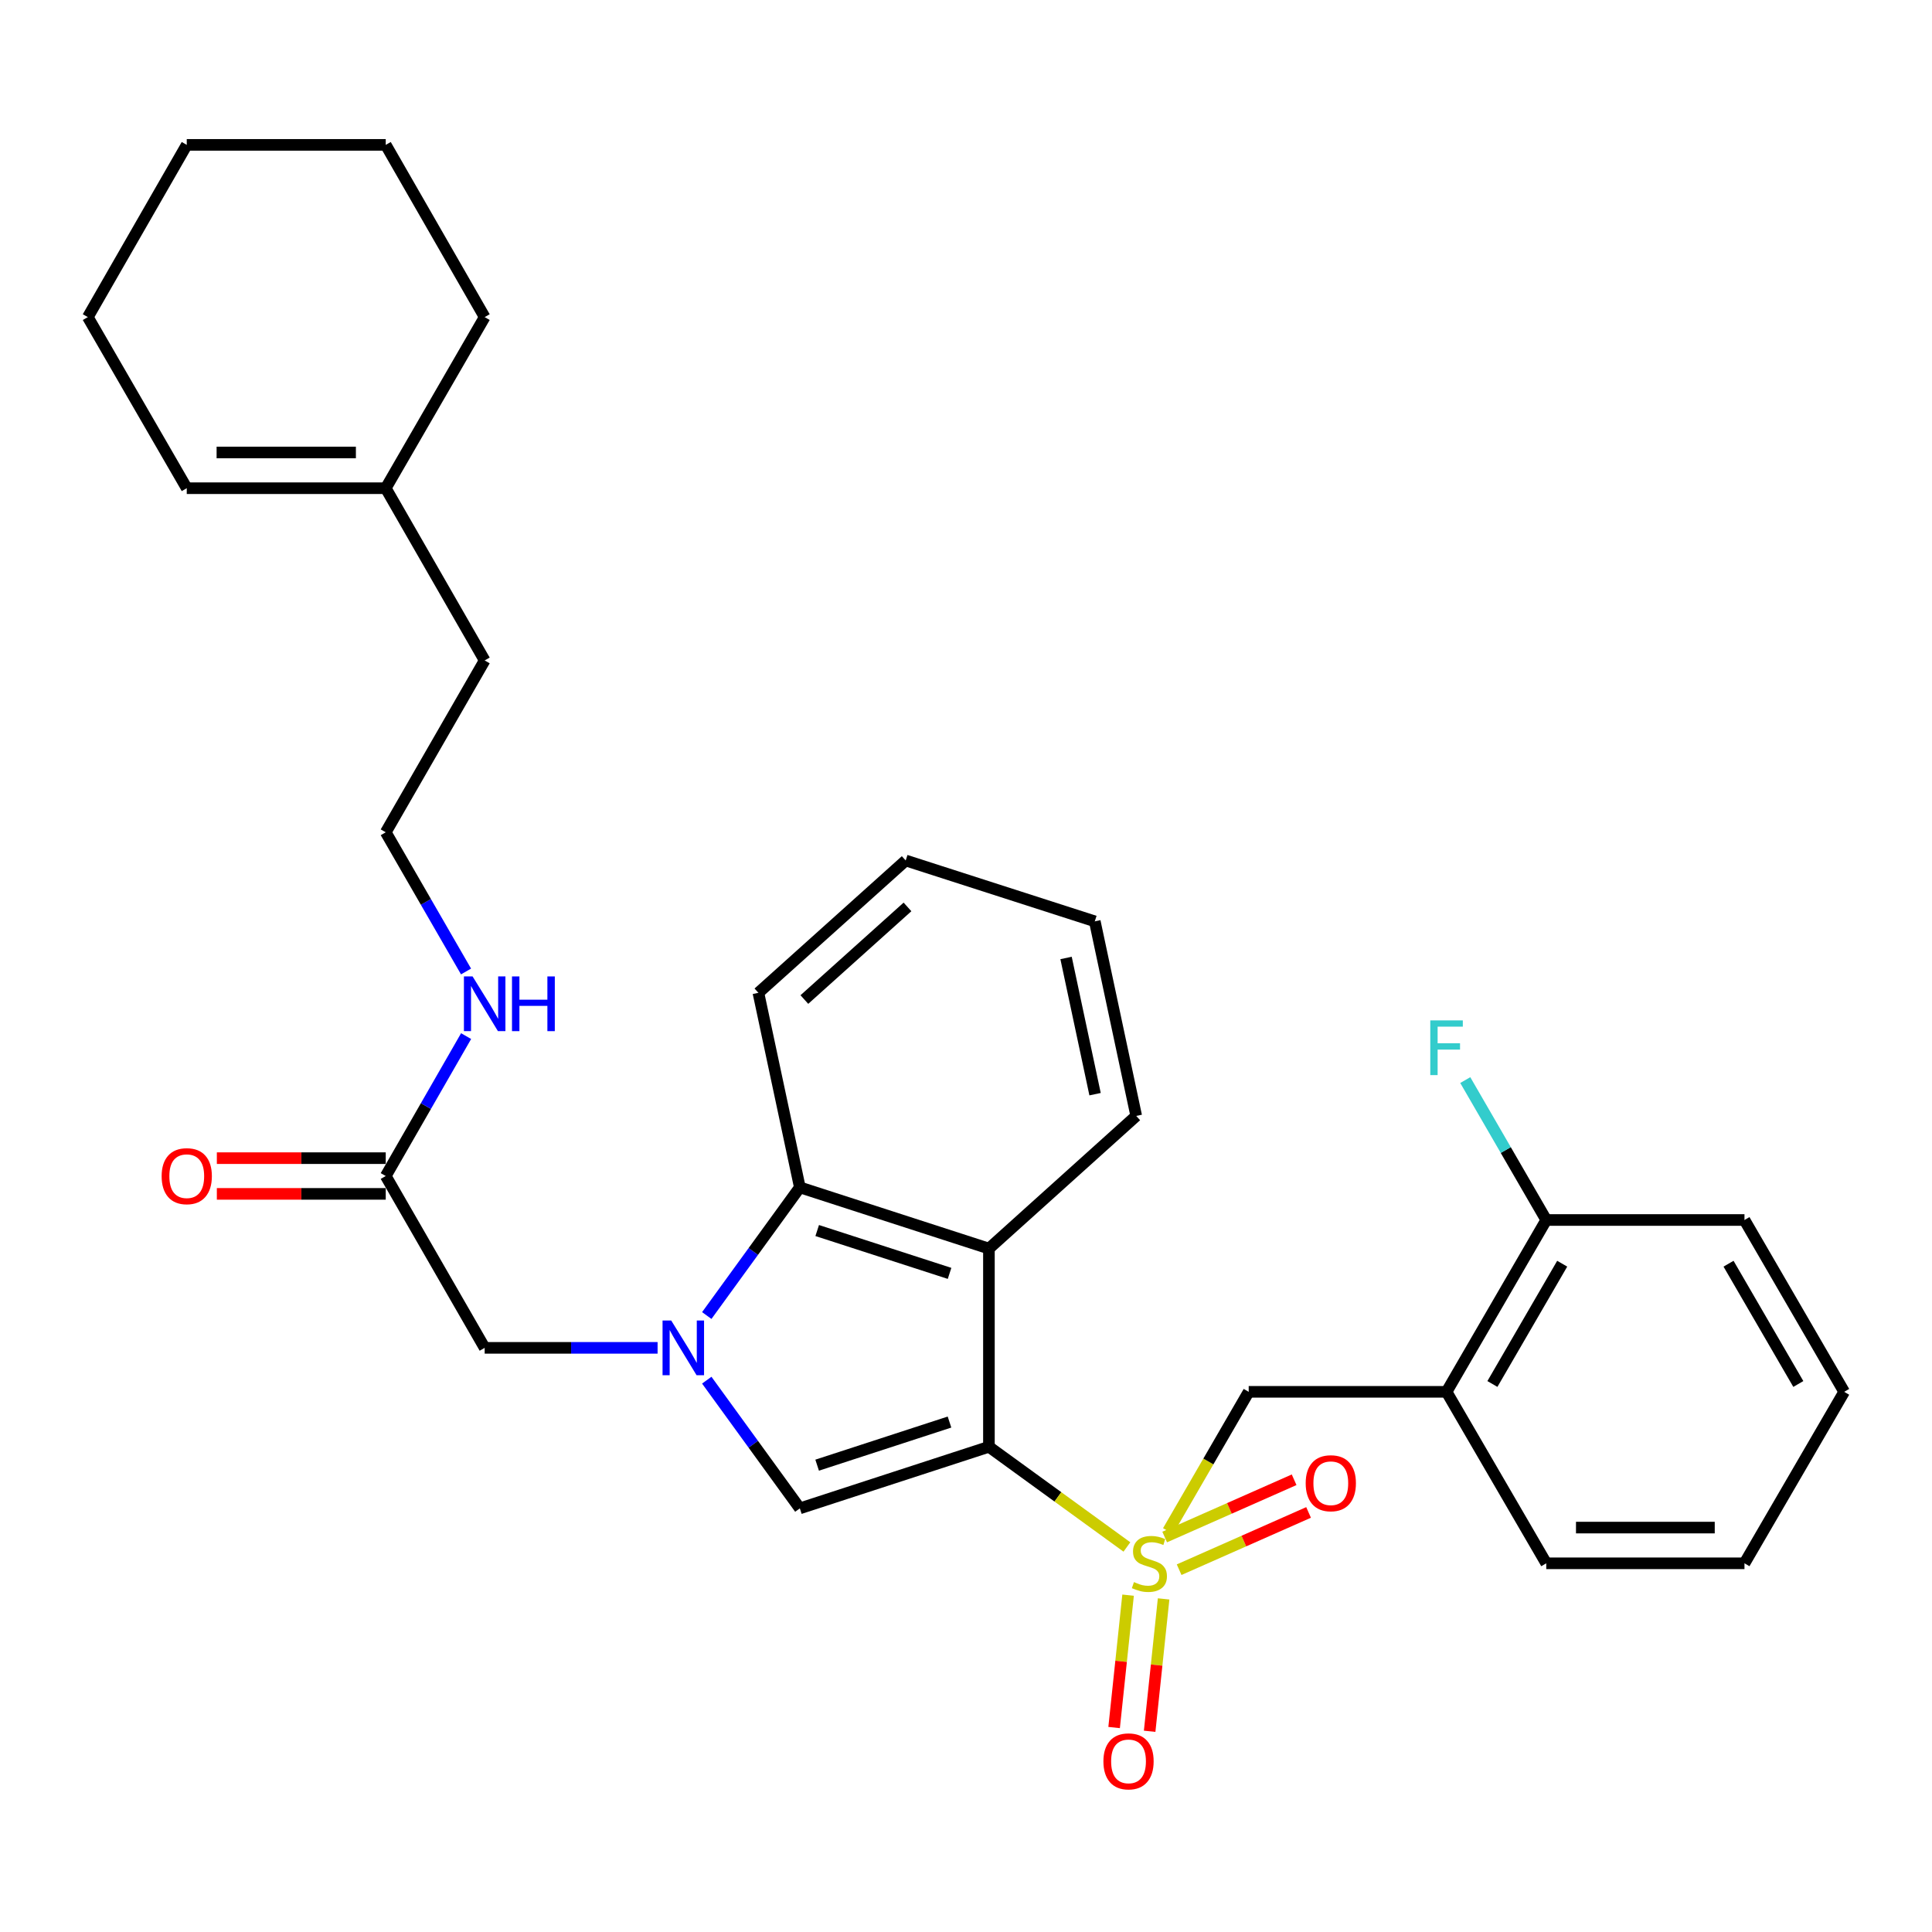 <?xml version='1.0' encoding='iso-8859-1'?>
<svg version='1.1' baseProfile='full'
              xmlns='http://www.w3.org/2000/svg'
                      xmlns:rdkit='http://www.rdkit.org/xml'
                      xmlns:xlink='http://www.w3.org/1999/xlink'
                  xml:space='preserve'
width='1000px' height='1000px' viewBox='0 0 1000 1000'>
<!-- END OF HEADER -->
<rect style='opacity:1.0;fill:#FFFFFF;stroke:none' width='1000' height='1000' x='0' y='0'> </rect>
<path class='bond-0' d='M 511.865,748.855 L 547.574,774.782' style='fill:none;fill-rule:evenodd;stroke:#000000;stroke-width:6px;stroke-linecap:butt;stroke-linejoin:miter;stroke-opacity:1' />
<path class='bond-0' d='M 547.574,774.782 L 583.284,800.709' style='fill:none;fill-rule:evenodd;stroke:#CCCC00;stroke-width:6px;stroke-linecap:butt;stroke-linejoin:miter;stroke-opacity:1' />
<path class='bond-2' d='M 511.865,748.855 L 413.997,780.731' style='fill:none;fill-rule:evenodd;stroke:#000000;stroke-width:6px;stroke-linecap:butt;stroke-linejoin:miter;stroke-opacity:1' />
<path class='bond-2' d='M 491.458,736.054 L 422.951,758.368' style='fill:none;fill-rule:evenodd;stroke:#000000;stroke-width:6px;stroke-linecap:butt;stroke-linejoin:miter;stroke-opacity:1' />
<path class='bond-3' d='M 511.865,748.855 L 511.865,646.261' style='fill:none;fill-rule:evenodd;stroke:#000000;stroke-width:6px;stroke-linecap:butt;stroke-linejoin:miter;stroke-opacity:1' />
<path class='bond-5' d='M 604.591,792.481 L 625.457,756.445' style='fill:none;fill-rule:evenodd;stroke:#CCCC00;stroke-width:6px;stroke-linecap:butt;stroke-linejoin:miter;stroke-opacity:1' />
<path class='bond-5' d='M 625.457,756.445 L 646.324,720.41' style='fill:none;fill-rule:evenodd;stroke:#000000;stroke-width:6px;stroke-linecap:butt;stroke-linejoin:miter;stroke-opacity:1' />
<path class='bond-8' d='M 583.894,825.65 L 580.279,859.909' style='fill:none;fill-rule:evenodd;stroke:#CCCC00;stroke-width:6px;stroke-linecap:butt;stroke-linejoin:miter;stroke-opacity:1' />
<path class='bond-8' d='M 580.279,859.909 L 576.665,894.168' style='fill:none;fill-rule:evenodd;stroke:#FF0000;stroke-width:6px;stroke-linecap:butt;stroke-linejoin:miter;stroke-opacity:1' />
<path class='bond-8' d='M 602.283,827.59 L 598.668,861.849' style='fill:none;fill-rule:evenodd;stroke:#CCCC00;stroke-width:6px;stroke-linecap:butt;stroke-linejoin:miter;stroke-opacity:1' />
<path class='bond-8' d='M 598.668,861.849 L 595.054,896.108' style='fill:none;fill-rule:evenodd;stroke:#FF0000;stroke-width:6px;stroke-linecap:butt;stroke-linejoin:miter;stroke-opacity:1' />
<path class='bond-9' d='M 610.317,812.469 L 643.815,797.651' style='fill:none;fill-rule:evenodd;stroke:#CCCC00;stroke-width:6px;stroke-linecap:butt;stroke-linejoin:miter;stroke-opacity:1' />
<path class='bond-9' d='M 643.815,797.651 L 677.314,782.833' style='fill:none;fill-rule:evenodd;stroke:#FF0000;stroke-width:6px;stroke-linecap:butt;stroke-linejoin:miter;stroke-opacity:1' />
<path class='bond-9' d='M 602.836,795.559 L 636.335,780.741' style='fill:none;fill-rule:evenodd;stroke:#CCCC00;stroke-width:6px;stroke-linecap:butt;stroke-linejoin:miter;stroke-opacity:1' />
<path class='bond-9' d='M 636.335,780.741 L 669.834,765.923' style='fill:none;fill-rule:evenodd;stroke:#FF0000;stroke-width:6px;stroke-linecap:butt;stroke-linejoin:miter;stroke-opacity:1' />
<path class='bond-1' d='M 365.82,714.372 L 389.909,747.551' style='fill:none;fill-rule:evenodd;stroke:#0000FF;stroke-width:6px;stroke-linecap:butt;stroke-linejoin:miter;stroke-opacity:1' />
<path class='bond-1' d='M 389.909,747.551 L 413.997,780.731' style='fill:none;fill-rule:evenodd;stroke:#000000;stroke-width:6px;stroke-linecap:butt;stroke-linejoin:miter;stroke-opacity:1' />
<path class='bond-7' d='M 340.366,697.645 L 295.616,697.645' style='fill:none;fill-rule:evenodd;stroke:#0000FF;stroke-width:6px;stroke-linecap:butt;stroke-linejoin:miter;stroke-opacity:1' />
<path class='bond-7' d='M 295.616,697.645 L 250.867,697.645' style='fill:none;fill-rule:evenodd;stroke:#000000;stroke-width:6px;stroke-linecap:butt;stroke-linejoin:miter;stroke-opacity:1' />
<path class='bond-31' d='M 365.823,680.919 L 389.91,647.75' style='fill:none;fill-rule:evenodd;stroke:#0000FF;stroke-width:6px;stroke-linecap:butt;stroke-linejoin:miter;stroke-opacity:1' />
<path class='bond-31' d='M 389.91,647.75 L 413.997,614.58' style='fill:none;fill-rule:evenodd;stroke:#000000;stroke-width:6px;stroke-linecap:butt;stroke-linejoin:miter;stroke-opacity:1' />
<path class='bond-4' d='M 511.865,646.261 L 413.997,614.58' style='fill:none;fill-rule:evenodd;stroke:#000000;stroke-width:6px;stroke-linecap:butt;stroke-linejoin:miter;stroke-opacity:1' />
<path class='bond-4' d='M 491.49,659.101 L 422.983,636.925' style='fill:none;fill-rule:evenodd;stroke:#000000;stroke-width:6px;stroke-linecap:butt;stroke-linejoin:miter;stroke-opacity:1' />
<path class='bond-17' d='M 511.865,646.261 L 588.109,577.599' style='fill:none;fill-rule:evenodd;stroke:#000000;stroke-width:6px;stroke-linecap:butt;stroke-linejoin:miter;stroke-opacity:1' />
<path class='bond-19' d='M 413.997,614.58 L 392.548,513.877' style='fill:none;fill-rule:evenodd;stroke:#000000;stroke-width:6px;stroke-linecap:butt;stroke-linejoin:miter;stroke-opacity:1' />
<path class='bond-6' d='M 646.324,720.41 L 748.732,720.41' style='fill:none;fill-rule:evenodd;stroke:#000000;stroke-width:6px;stroke-linecap:butt;stroke-linejoin:miter;stroke-opacity:1' />
<path class='bond-11' d='M 748.732,720.41 L 800.342,631.469' style='fill:none;fill-rule:evenodd;stroke:#000000;stroke-width:6px;stroke-linecap:butt;stroke-linejoin:miter;stroke-opacity:1' />
<path class='bond-11' d='M 772.467,716.349 L 808.594,654.09' style='fill:none;fill-rule:evenodd;stroke:#000000;stroke-width:6px;stroke-linecap:butt;stroke-linejoin:miter;stroke-opacity:1' />
<path class='bond-20' d='M 748.732,720.41 L 800.342,809.165' style='fill:none;fill-rule:evenodd;stroke:#000000;stroke-width:6px;stroke-linecap:butt;stroke-linejoin:miter;stroke-opacity:1' />
<path class='bond-10' d='M 250.867,697.645 L 199.658,608.704' style='fill:none;fill-rule:evenodd;stroke:#000000;stroke-width:6px;stroke-linecap:butt;stroke-linejoin:miter;stroke-opacity:1' />
<path class='bond-13' d='M 199.658,599.459 L 155.948,599.459' style='fill:none;fill-rule:evenodd;stroke:#000000;stroke-width:6px;stroke-linecap:butt;stroke-linejoin:miter;stroke-opacity:1' />
<path class='bond-13' d='M 155.948,599.459 L 112.239,599.459' style='fill:none;fill-rule:evenodd;stroke:#FF0000;stroke-width:6px;stroke-linecap:butt;stroke-linejoin:miter;stroke-opacity:1' />
<path class='bond-13' d='M 199.658,617.95 L 155.948,617.95' style='fill:none;fill-rule:evenodd;stroke:#000000;stroke-width:6px;stroke-linecap:butt;stroke-linejoin:miter;stroke-opacity:1' />
<path class='bond-13' d='M 155.948,617.95 L 112.239,617.95' style='fill:none;fill-rule:evenodd;stroke:#FF0000;stroke-width:6px;stroke-linecap:butt;stroke-linejoin:miter;stroke-opacity:1' />
<path class='bond-15' d='M 199.658,608.704 L 220.457,572.496' style='fill:none;fill-rule:evenodd;stroke:#000000;stroke-width:6px;stroke-linecap:butt;stroke-linejoin:miter;stroke-opacity:1' />
<path class='bond-15' d='M 220.457,572.496 L 241.257,536.288' style='fill:none;fill-rule:evenodd;stroke:#0000FF;stroke-width:6px;stroke-linecap:butt;stroke-linejoin:miter;stroke-opacity:1' />
<path class='bond-16' d='M 800.342,631.469 L 779.381,595.258' style='fill:none;fill-rule:evenodd;stroke:#000000;stroke-width:6px;stroke-linecap:butt;stroke-linejoin:miter;stroke-opacity:1' />
<path class='bond-16' d='M 779.381,595.258 L 758.42,559.048' style='fill:none;fill-rule:evenodd;stroke:#33CCCC;stroke-width:6px;stroke-linecap:butt;stroke-linejoin:miter;stroke-opacity:1' />
<path class='bond-23' d='M 800.342,631.469 L 902.936,631.469' style='fill:none;fill-rule:evenodd;stroke:#000000;stroke-width:6px;stroke-linecap:butt;stroke-linejoin:miter;stroke-opacity:1' />
<path class='bond-12' d='M 199.658,252.695 L 250.867,341.841' style='fill:none;fill-rule:evenodd;stroke:#000000;stroke-width:6px;stroke-linecap:butt;stroke-linejoin:miter;stroke-opacity:1' />
<path class='bond-14' d='M 199.658,252.695 L 96.664,252.695' style='fill:none;fill-rule:evenodd;stroke:#000000;stroke-width:6px;stroke-linecap:butt;stroke-linejoin:miter;stroke-opacity:1' />
<path class='bond-14' d='M 184.209,234.204 L 112.113,234.204' style='fill:none;fill-rule:evenodd;stroke:#000000;stroke-width:6px;stroke-linecap:butt;stroke-linejoin:miter;stroke-opacity:1' />
<path class='bond-22' d='M 199.658,252.695 L 250.867,164.134' style='fill:none;fill-rule:evenodd;stroke:#000000;stroke-width:6px;stroke-linecap:butt;stroke-linejoin:miter;stroke-opacity:1' />
<path class='bond-24' d='M 96.664,252.695 L 45.455,164.134' style='fill:none;fill-rule:evenodd;stroke:#000000;stroke-width:6px;stroke-linecap:butt;stroke-linejoin:miter;stroke-opacity:1' />
<path class='bond-18' d='M 241.22,502.836 L 220.439,466.814' style='fill:none;fill-rule:evenodd;stroke:#0000FF;stroke-width:6px;stroke-linecap:butt;stroke-linejoin:miter;stroke-opacity:1' />
<path class='bond-18' d='M 220.439,466.814 L 199.658,430.792' style='fill:none;fill-rule:evenodd;stroke:#000000;stroke-width:6px;stroke-linecap:butt;stroke-linejoin:miter;stroke-opacity:1' />
<path class='bond-25' d='M 588.109,577.599 L 566.659,476.885' style='fill:none;fill-rule:evenodd;stroke:#000000;stroke-width:6px;stroke-linecap:butt;stroke-linejoin:miter;stroke-opacity:1' />
<path class='bond-25' d='M 566.806,566.343 L 551.792,495.844' style='fill:none;fill-rule:evenodd;stroke:#000000;stroke-width:6px;stroke-linecap:butt;stroke-linejoin:miter;stroke-opacity:1' />
<path class='bond-21' d='M 199.658,430.792 L 250.867,341.841' style='fill:none;fill-rule:evenodd;stroke:#000000;stroke-width:6px;stroke-linecap:butt;stroke-linejoin:miter;stroke-opacity:1' />
<path class='bond-32' d='M 392.548,513.877 L 468.792,445.389' style='fill:none;fill-rule:evenodd;stroke:#000000;stroke-width:6px;stroke-linecap:butt;stroke-linejoin:miter;stroke-opacity:1' />
<path class='bond-32' d='M 416.341,517.36 L 469.712,469.419' style='fill:none;fill-rule:evenodd;stroke:#000000;stroke-width:6px;stroke-linecap:butt;stroke-linejoin:miter;stroke-opacity:1' />
<path class='bond-27' d='M 800.342,809.165 L 902.936,809.165' style='fill:none;fill-rule:evenodd;stroke:#000000;stroke-width:6px;stroke-linecap:butt;stroke-linejoin:miter;stroke-opacity:1' />
<path class='bond-27' d='M 815.731,790.675 L 887.547,790.675' style='fill:none;fill-rule:evenodd;stroke:#000000;stroke-width:6px;stroke-linecap:butt;stroke-linejoin:miter;stroke-opacity:1' />
<path class='bond-28' d='M 250.867,164.134 L 199.658,74.987' style='fill:none;fill-rule:evenodd;stroke:#000000;stroke-width:6px;stroke-linecap:butt;stroke-linejoin:miter;stroke-opacity:1' />
<path class='bond-33' d='M 902.936,631.469 L 954.545,720.41' style='fill:none;fill-rule:evenodd;stroke:#000000;stroke-width:6px;stroke-linecap:butt;stroke-linejoin:miter;stroke-opacity:1' />
<path class='bond-33' d='M 894.684,654.09 L 930.811,716.349' style='fill:none;fill-rule:evenodd;stroke:#000000;stroke-width:6px;stroke-linecap:butt;stroke-linejoin:miter;stroke-opacity:1' />
<path class='bond-34' d='M 45.455,164.134 L 96.664,74.987' style='fill:none;fill-rule:evenodd;stroke:#000000;stroke-width:6px;stroke-linecap:butt;stroke-linejoin:miter;stroke-opacity:1' />
<path class='bond-26' d='M 566.659,476.885 L 468.792,445.389' style='fill:none;fill-rule:evenodd;stroke:#000000;stroke-width:6px;stroke-linecap:butt;stroke-linejoin:miter;stroke-opacity:1' />
<path class='bond-29' d='M 902.936,809.165 L 954.545,720.41' style='fill:none;fill-rule:evenodd;stroke:#000000;stroke-width:6px;stroke-linecap:butt;stroke-linejoin:miter;stroke-opacity:1' />
<path class='bond-30' d='M 199.658,74.987 L 96.664,74.987' style='fill:none;fill-rule:evenodd;stroke:#000000;stroke-width:6px;stroke-linecap:butt;stroke-linejoin:miter;stroke-opacity:1' />
<path  class='atom-1' d='M 586.93 818.885
Q 587.25 819.005, 588.57 819.565
Q 589.89 820.125, 591.33 820.485
Q 592.81 820.805, 594.25 820.805
Q 596.93 820.805, 598.49 819.525
Q 600.05 818.205, 600.05 815.925
Q 600.05 814.365, 599.25 813.405
Q 598.49 812.445, 597.29 811.925
Q 596.09 811.405, 594.09 810.805
Q 591.57 810.045, 590.05 809.325
Q 588.57 808.605, 587.49 807.085
Q 586.45 805.565, 586.45 803.005
Q 586.45 799.445, 588.85 797.245
Q 591.29 795.045, 596.09 795.045
Q 599.37 795.045, 603.09 796.605
L 602.17 799.685
Q 598.77 798.285, 596.21 798.285
Q 593.45 798.285, 591.93 799.445
Q 590.41 800.565, 590.45 802.525
Q 590.45 804.045, 591.21 804.965
Q 592.01 805.885, 593.13 806.405
Q 594.29 806.925, 596.21 807.525
Q 598.77 808.325, 600.29 809.125
Q 601.81 809.925, 602.89 811.565
Q 604.01 813.165, 604.01 815.925
Q 604.01 819.845, 601.37 821.965
Q 598.77 824.045, 594.41 824.045
Q 591.89 824.045, 589.97 823.485
Q 588.09 822.965, 585.85 822.045
L 586.93 818.885
' fill='#CCCC00'/>
<path  class='atom-2' d='M 347.416 683.485
L 356.696 698.485
Q 357.616 699.965, 359.096 702.645
Q 360.576 705.325, 360.656 705.485
L 360.656 683.485
L 364.416 683.485
L 364.416 711.805
L 360.536 711.805
L 350.576 695.405
Q 349.416 693.485, 348.176 691.285
Q 346.976 689.085, 346.616 688.405
L 346.616 711.805
L 342.936 711.805
L 342.936 683.485
L 347.416 683.485
' fill='#0000FF'/>
<path  class='atom-9' d='M 571.123 911.674
Q 571.123 904.874, 574.483 901.074
Q 577.843 897.274, 584.123 897.274
Q 590.403 897.274, 593.763 901.074
Q 597.123 904.874, 597.123 911.674
Q 597.123 918.554, 593.723 922.474
Q 590.323 926.354, 584.123 926.354
Q 577.883 926.354, 574.483 922.474
Q 571.123 918.594, 571.123 911.674
M 584.123 923.154
Q 588.443 923.154, 590.763 920.274
Q 593.123 917.354, 593.123 911.674
Q 593.123 906.114, 590.763 903.314
Q 588.443 900.474, 584.123 900.474
Q 579.803 900.474, 577.443 903.274
Q 575.123 906.074, 575.123 911.674
Q 575.123 917.394, 577.443 920.274
Q 579.803 923.154, 584.123 923.154
' fill='#FF0000'/>
<path  class='atom-10' d='M 675.822 767.713
Q 675.822 760.913, 679.182 757.113
Q 682.542 753.313, 688.822 753.313
Q 695.102 753.313, 698.462 757.113
Q 701.822 760.913, 701.822 767.713
Q 701.822 774.593, 698.422 778.513
Q 695.022 782.393, 688.822 782.393
Q 682.582 782.393, 679.182 778.513
Q 675.822 774.633, 675.822 767.713
M 688.822 779.193
Q 693.142 779.193, 695.462 776.313
Q 697.822 773.393, 697.822 767.713
Q 697.822 762.153, 695.462 759.353
Q 693.142 756.513, 688.822 756.513
Q 684.502 756.513, 682.142 759.313
Q 679.822 762.113, 679.822 767.713
Q 679.822 773.433, 682.142 776.313
Q 684.502 779.193, 688.822 779.193
' fill='#FF0000'/>
<path  class='atom-14' d='M 83.664 608.784
Q 83.664 601.984, 87.024 598.184
Q 90.384 594.384, 96.664 594.384
Q 102.944 594.384, 106.304 598.184
Q 109.664 601.984, 109.664 608.784
Q 109.664 615.664, 106.264 619.584
Q 102.864 623.464, 96.664 623.464
Q 90.424 623.464, 87.024 619.584
Q 83.664 615.704, 83.664 608.784
M 96.664 620.264
Q 100.984 620.264, 103.304 617.384
Q 105.664 614.464, 105.664 608.784
Q 105.664 603.224, 103.304 600.424
Q 100.984 597.584, 96.664 597.584
Q 92.344 597.584, 89.984 600.384
Q 87.664 603.184, 87.664 608.784
Q 87.664 614.504, 89.984 617.384
Q 92.344 620.264, 96.664 620.264
' fill='#FF0000'/>
<path  class='atom-16' d='M 244.607 505.398
L 253.887 520.398
Q 254.807 521.878, 256.287 524.558
Q 257.767 527.238, 257.847 527.398
L 257.847 505.398
L 261.607 505.398
L 261.607 533.718
L 257.727 533.718
L 247.767 517.318
Q 246.607 515.398, 245.367 513.198
Q 244.167 510.998, 243.807 510.318
L 243.807 533.718
L 240.127 533.718
L 240.127 505.398
L 244.607 505.398
' fill='#0000FF'/>
<path  class='atom-16' d='M 265.007 505.398
L 268.847 505.398
L 268.847 517.438
L 283.327 517.438
L 283.327 505.398
L 287.167 505.398
L 287.167 533.718
L 283.327 533.718
L 283.327 520.638
L 268.847 520.638
L 268.847 533.718
L 265.007 533.718
L 265.007 505.398
' fill='#0000FF'/>
<path  class='atom-17' d='M 740.312 528.152
L 757.152 528.152
L 757.152 531.392
L 744.112 531.392
L 744.112 539.992
L 755.712 539.992
L 755.712 543.272
L 744.112 543.272
L 744.112 556.472
L 740.312 556.472
L 740.312 528.152
' fill='#33CCCC'/>
</svg>
